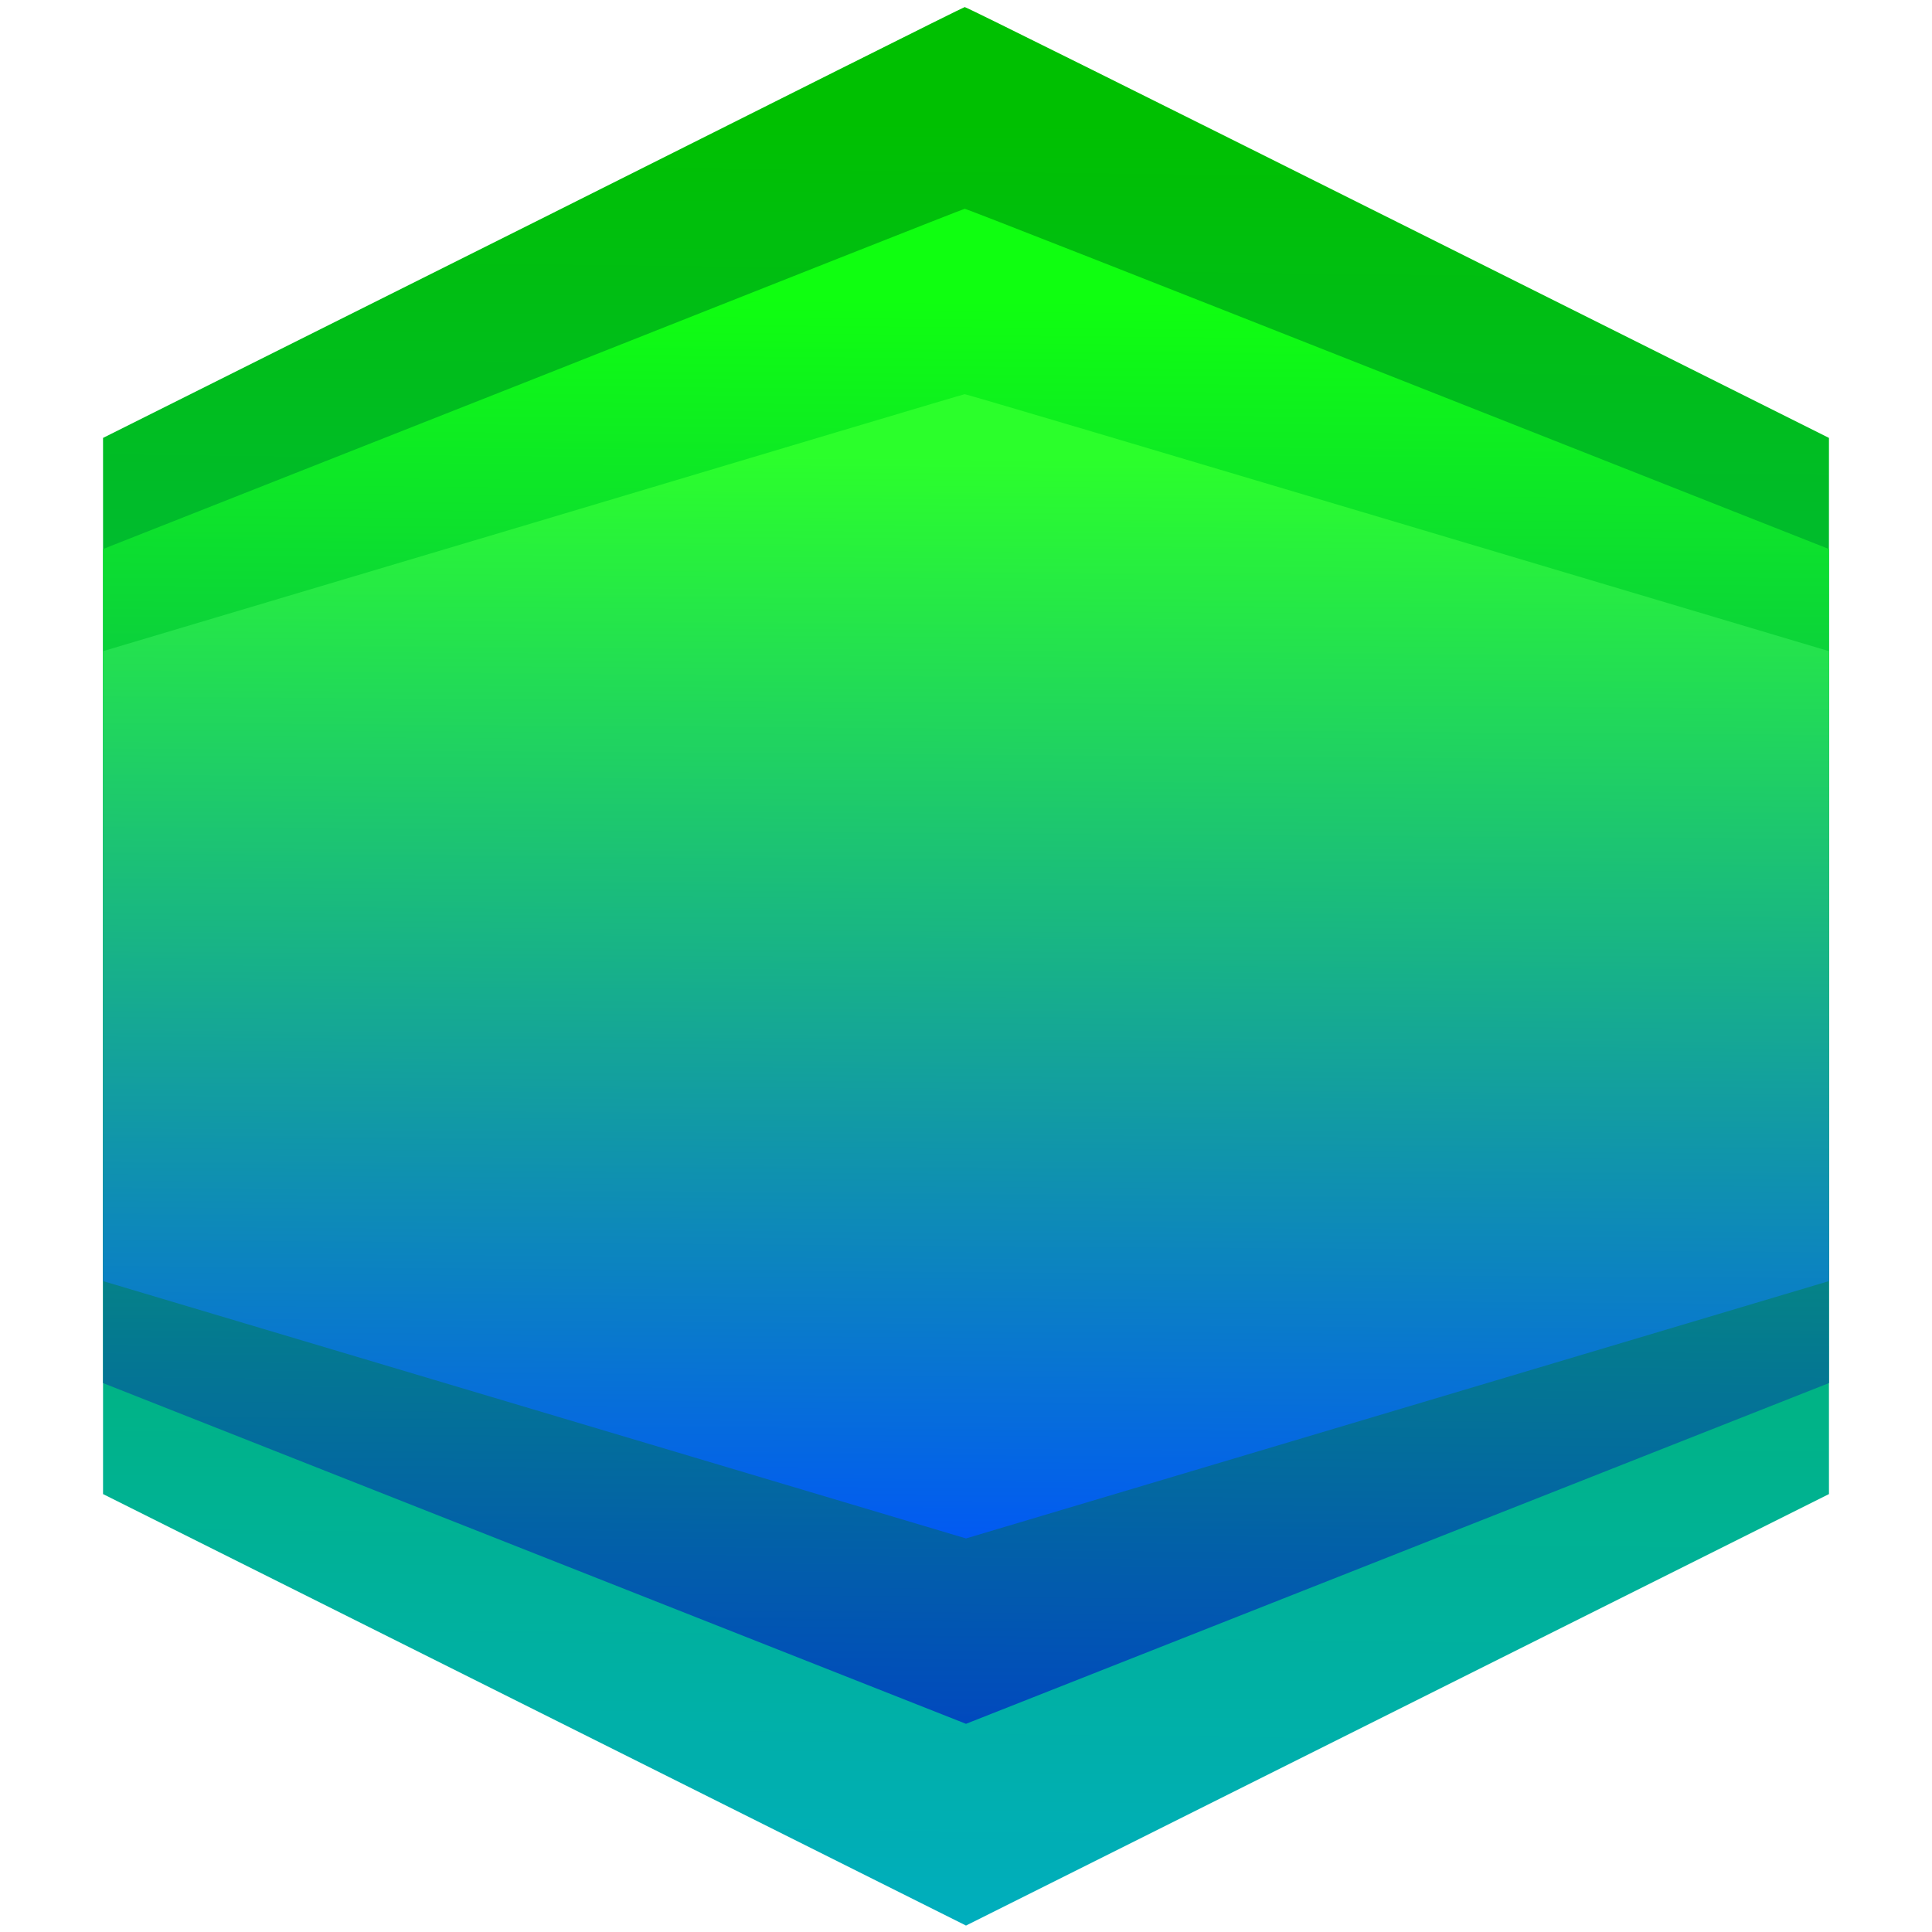 <?xml version="1.0" encoding="UTF-8"?>
<svg width="300pt" height="300pt" version="1.0" viewBox="0 0 300 300" xmlns="http://www.w3.org/2000/svg" xmlns:xlink="http://www.w3.org/1999/xlink">
<defs>
<linearGradient id="a" x1="1513.6" x2="1479" y1="2808.9" y2="-71.027" gradientUnits="userSpaceOnUse">
<stop stop-color="#00c001" offset="0"/>
<stop stop-color="#00adc3" offset="1"/>
</linearGradient>
<linearGradient id="c" x1="1513.6" x2="1479" y1="2808.9" y2="-71.027" gradientTransform="matrix(.1 0 0 -.079 0 268.47)" gradientUnits="userSpaceOnUse">
<stop stop-color="#0fff10" offset="0"/>
<stop stop-color="#0044c3" offset="1"/>
</linearGradient>
<linearGradient id="b" x1="1513.6" x2="1479" y1="2808.9" y2="-71.027" gradientTransform="matrix(.1 0 0 -.06 0 239.49)" gradientUnits="userSpaceOnUse">
<stop stop-color="#2bff2b" offset="0"/>
<stop stop-color="#0055f8" offset="1"/>
</linearGradient>
</defs>
<path transform="matrix(.1 0 0 -.1 0 300)" d="m828 2654-668-334v-820-820l1340-670 1340 670v820 820l-670 335c-368 184-671 335-672 334-2 0-303-151-670-335z" fill="url(#a)"/>
<path d="m82.8 58.878-66.8 26.376v129.51l134 52.91 134-52.91v-129.51l-67-26.455c-36.8-14.531-67.1-26.455-67.2-26.376-0.2 0-30.3 11.925-67 26.455z" fill="url(#c)" stroke-width=".089"/>
<path d="m82.8 81.192-66.8 19.921v97.815l134 39.961 134-39.961v-97.815l-67-19.981c-36.8-10.974-67.1-19.981-67.2-19.921-0.2 0-30.3 9.006-67 19.981z" fill="url(#b)" stroke-width=".077"/>
</svg>

